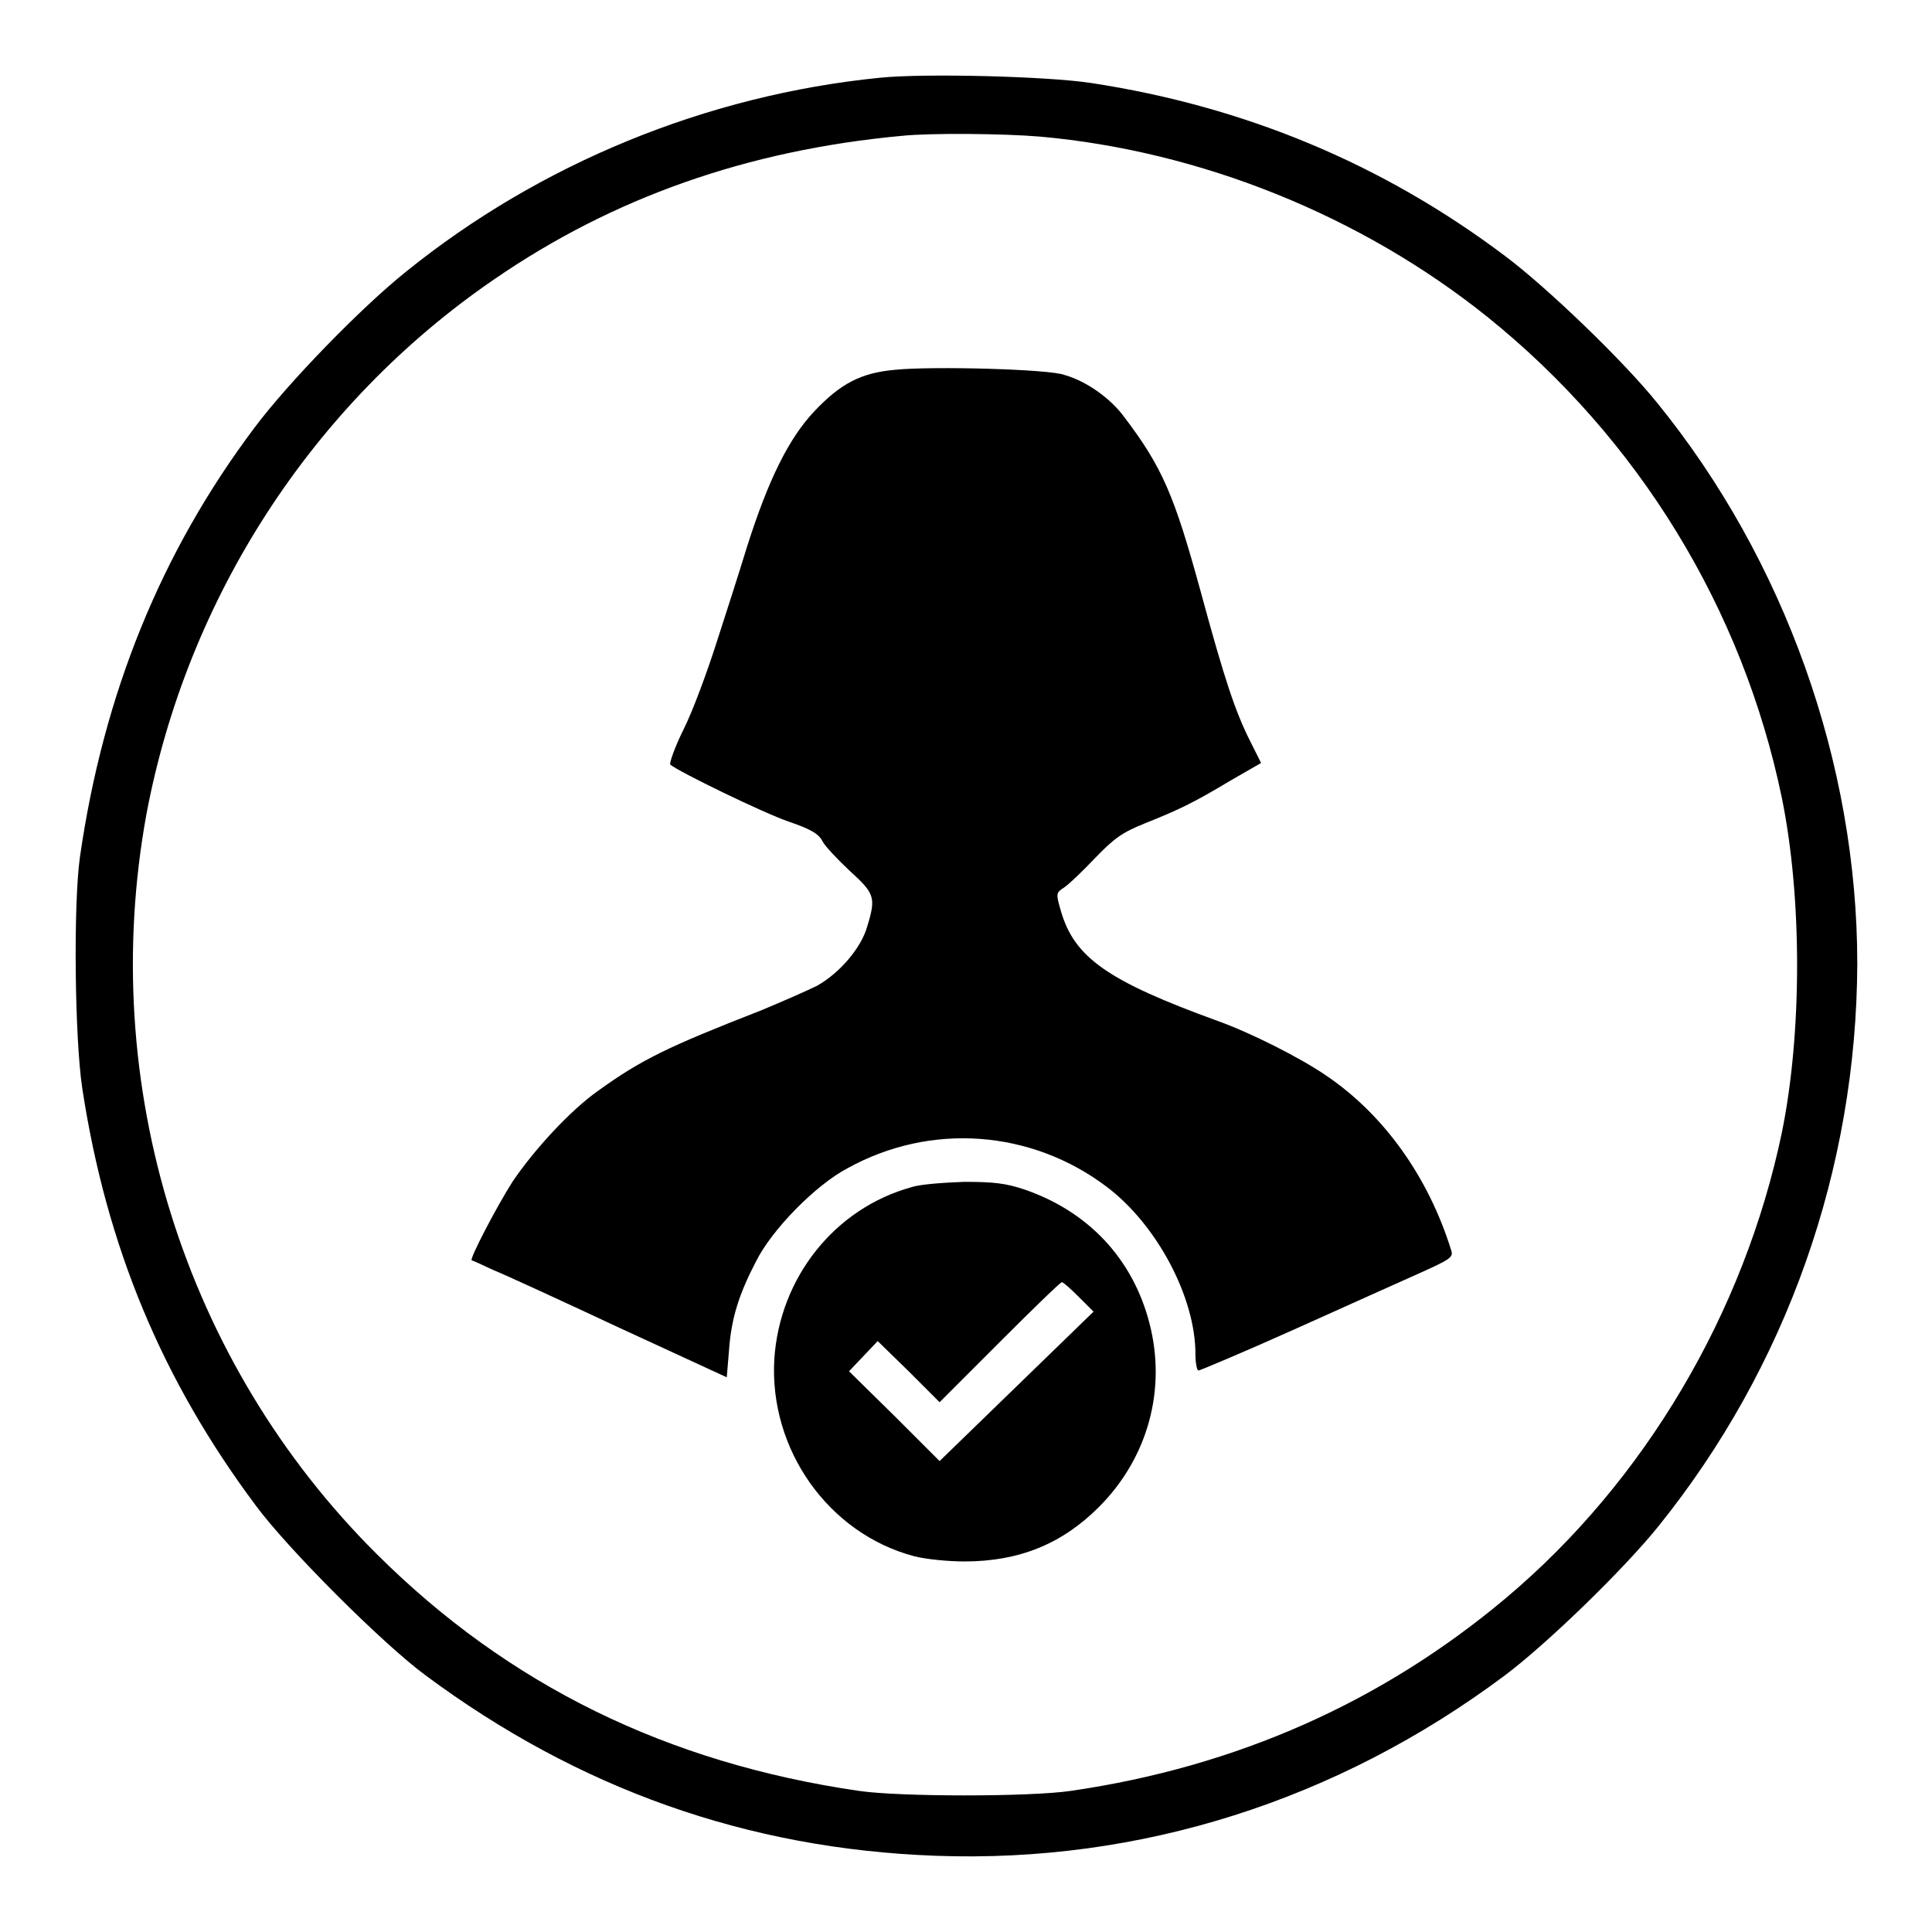 <?xml version="1.0" encoding="utf-8"?>
<!-- Svg Vector Icons : http://www.onlinewebfonts.com/icon -->
<!DOCTYPE svg PUBLIC "-//W3C//DTD SVG 1.1//EN" "http://www.w3.org/Graphics/SVG/1.1/DTD/svg11.dtd">
<svg version="1.1" xmlns="http://www.w3.org/2000/svg" xmlns:xlink="http://www.w3.org/1999/xlink" x="0px" y="0px" viewBox="0 0 256 256" enable-background="new 0 0 256 256" xml:space="preserve">
<g><g><g><path fill="#000000" d="M116.6,10.3C93.6,12.6,71.5,21.7,53.8,36c-6,4.8-15.7,14.8-20.1,20.7c-12.4,16.5-20,35.3-23.1,56.8c-0.9,6.3-0.7,24.1,0.3,30.7c3.2,21,10.6,38.7,23,55.3c4.2,5.7,16.8,18.3,22.5,22.5C76.6,237,99,245,124,245.9c27,1,53.2-7.3,75.4-23.9c5.6-4.2,15.7-14,20.3-19.7c17.1-21.2,26.3-47.5,26.4-74.6c0-26.5-9.6-53.5-26.5-74.3c-4.5-5.6-14.7-15.4-20.2-19.5c-16.2-12.2-34.5-19.8-54.8-22.9C138.7,10.1,122.5,9.7,116.6,10.3z M137.8,18.1c21.3,1.9,42.6,10.5,59.3,23.9c20,16.1,33.8,38.6,39,63.7c2.7,13.2,2.7,31.2,0,44.4c-5,23.9-18.2,46.2-36.5,61.6c-16.4,13.8-35.7,22.4-57.7,25.6c-5.4,0.8-22.7,0.8-28.1,0C88.4,233.6,67.4,223.3,50,206c-25.7-25.5-37.1-62.4-30.6-98.1c5.4-28.7,22-54.4,46.1-70.9c15.7-10.8,33.5-17.1,54-19C123.3,17.6,133.1,17.7,137.8,18.1z"/><path fill="#000000" d="M118.6,49c-4.5,0.4-7.2,1.8-10.7,5.5c-3.4,3.6-6.1,9.1-8.9,17.9c-1.1,3.6-3,9.5-4.2,13.2c-1.2,3.7-3,8.6-4.2,11s-1.9,4.5-1.8,4.7c1,0.9,12.5,6.5,15.8,7.6c2.9,1,3.9,1.6,4.4,2.6c0.3,0.6,2,2.4,3.6,3.9c3.3,3,3.5,3.5,2.3,7.4c-0.8,2.8-3.6,6.1-6.6,7.8c-1.2,0.6-4.6,2.1-7.5,3.3c-12.3,4.8-15.8,6.5-21.5,10.6c-3.7,2.6-8.5,7.8-11.4,12.1c-2.1,3.3-5.7,10.2-5.4,10.4c0.1,0,1.4,0.6,2.9,1.3c1.5,0.6,9.1,4.1,16.8,7.7l14.1,6.5l0.3-3.6c0.3-4.2,1.3-7.4,3.6-11.8c2.1-4.2,7.9-10.1,12.1-12.3c11-6.1,24.4-5.1,34.4,2.5c6.6,5,11.7,14.6,11.7,22.1c0,1.2,0.2,2.2,0.4,2.2s5.9-2.4,12.6-5.4c6.7-3,14.2-6.4,16.7-7.5c4-1.8,4.5-2.1,4.2-3c-3-9.7-8.9-18-16.6-23.2c-3.5-2.4-10.1-5.7-14.3-7.2c-14.6-5.3-19-8.4-20.8-14.5c-0.7-2.4-0.7-2.5,0.4-3.2c0.6-0.4,2.4-2.1,4.1-3.9c2.5-2.6,3.6-3.4,6.6-4.6c4.5-1.8,6.4-2.7,11.4-5.7l4-2.3l-1.5-3c-1.9-3.8-3.3-7.9-6.5-19.7c-3.5-12.8-5.1-16.5-10.1-23.1c-1.9-2.6-5.1-4.8-7.9-5.6C139.2,48.9,123.4,48.5,118.6,49z"/><path fill="#000000" d="M120.8,157.3c-10.2,2.8-17.5,12-18.2,22.8c-0.7,12,7.2,23.1,18.5,26.1c1.5,0.4,4.5,0.7,6.7,0.7c7.2,0,12.9-2.3,17.8-7.2c6.5-6.5,9-15.6,6.7-24.4c-2.2-8.5-8.1-14.8-16.6-17.7c-2.4-0.8-4-1-7.9-1C125.2,156.7,122,156.9,120.8,157.3z M143,171.9l1.9,1.9l-10.2,9.9l-10.2,9.9l-6-6l-6-5.9l1.9-2l1.9-2l4.1,4l4.1,4.1l8-8c4.3-4.3,8-7.9,8.2-7.9C140.9,169.9,141.9,170.8,143,171.9z"/></g></g></g>
</svg>